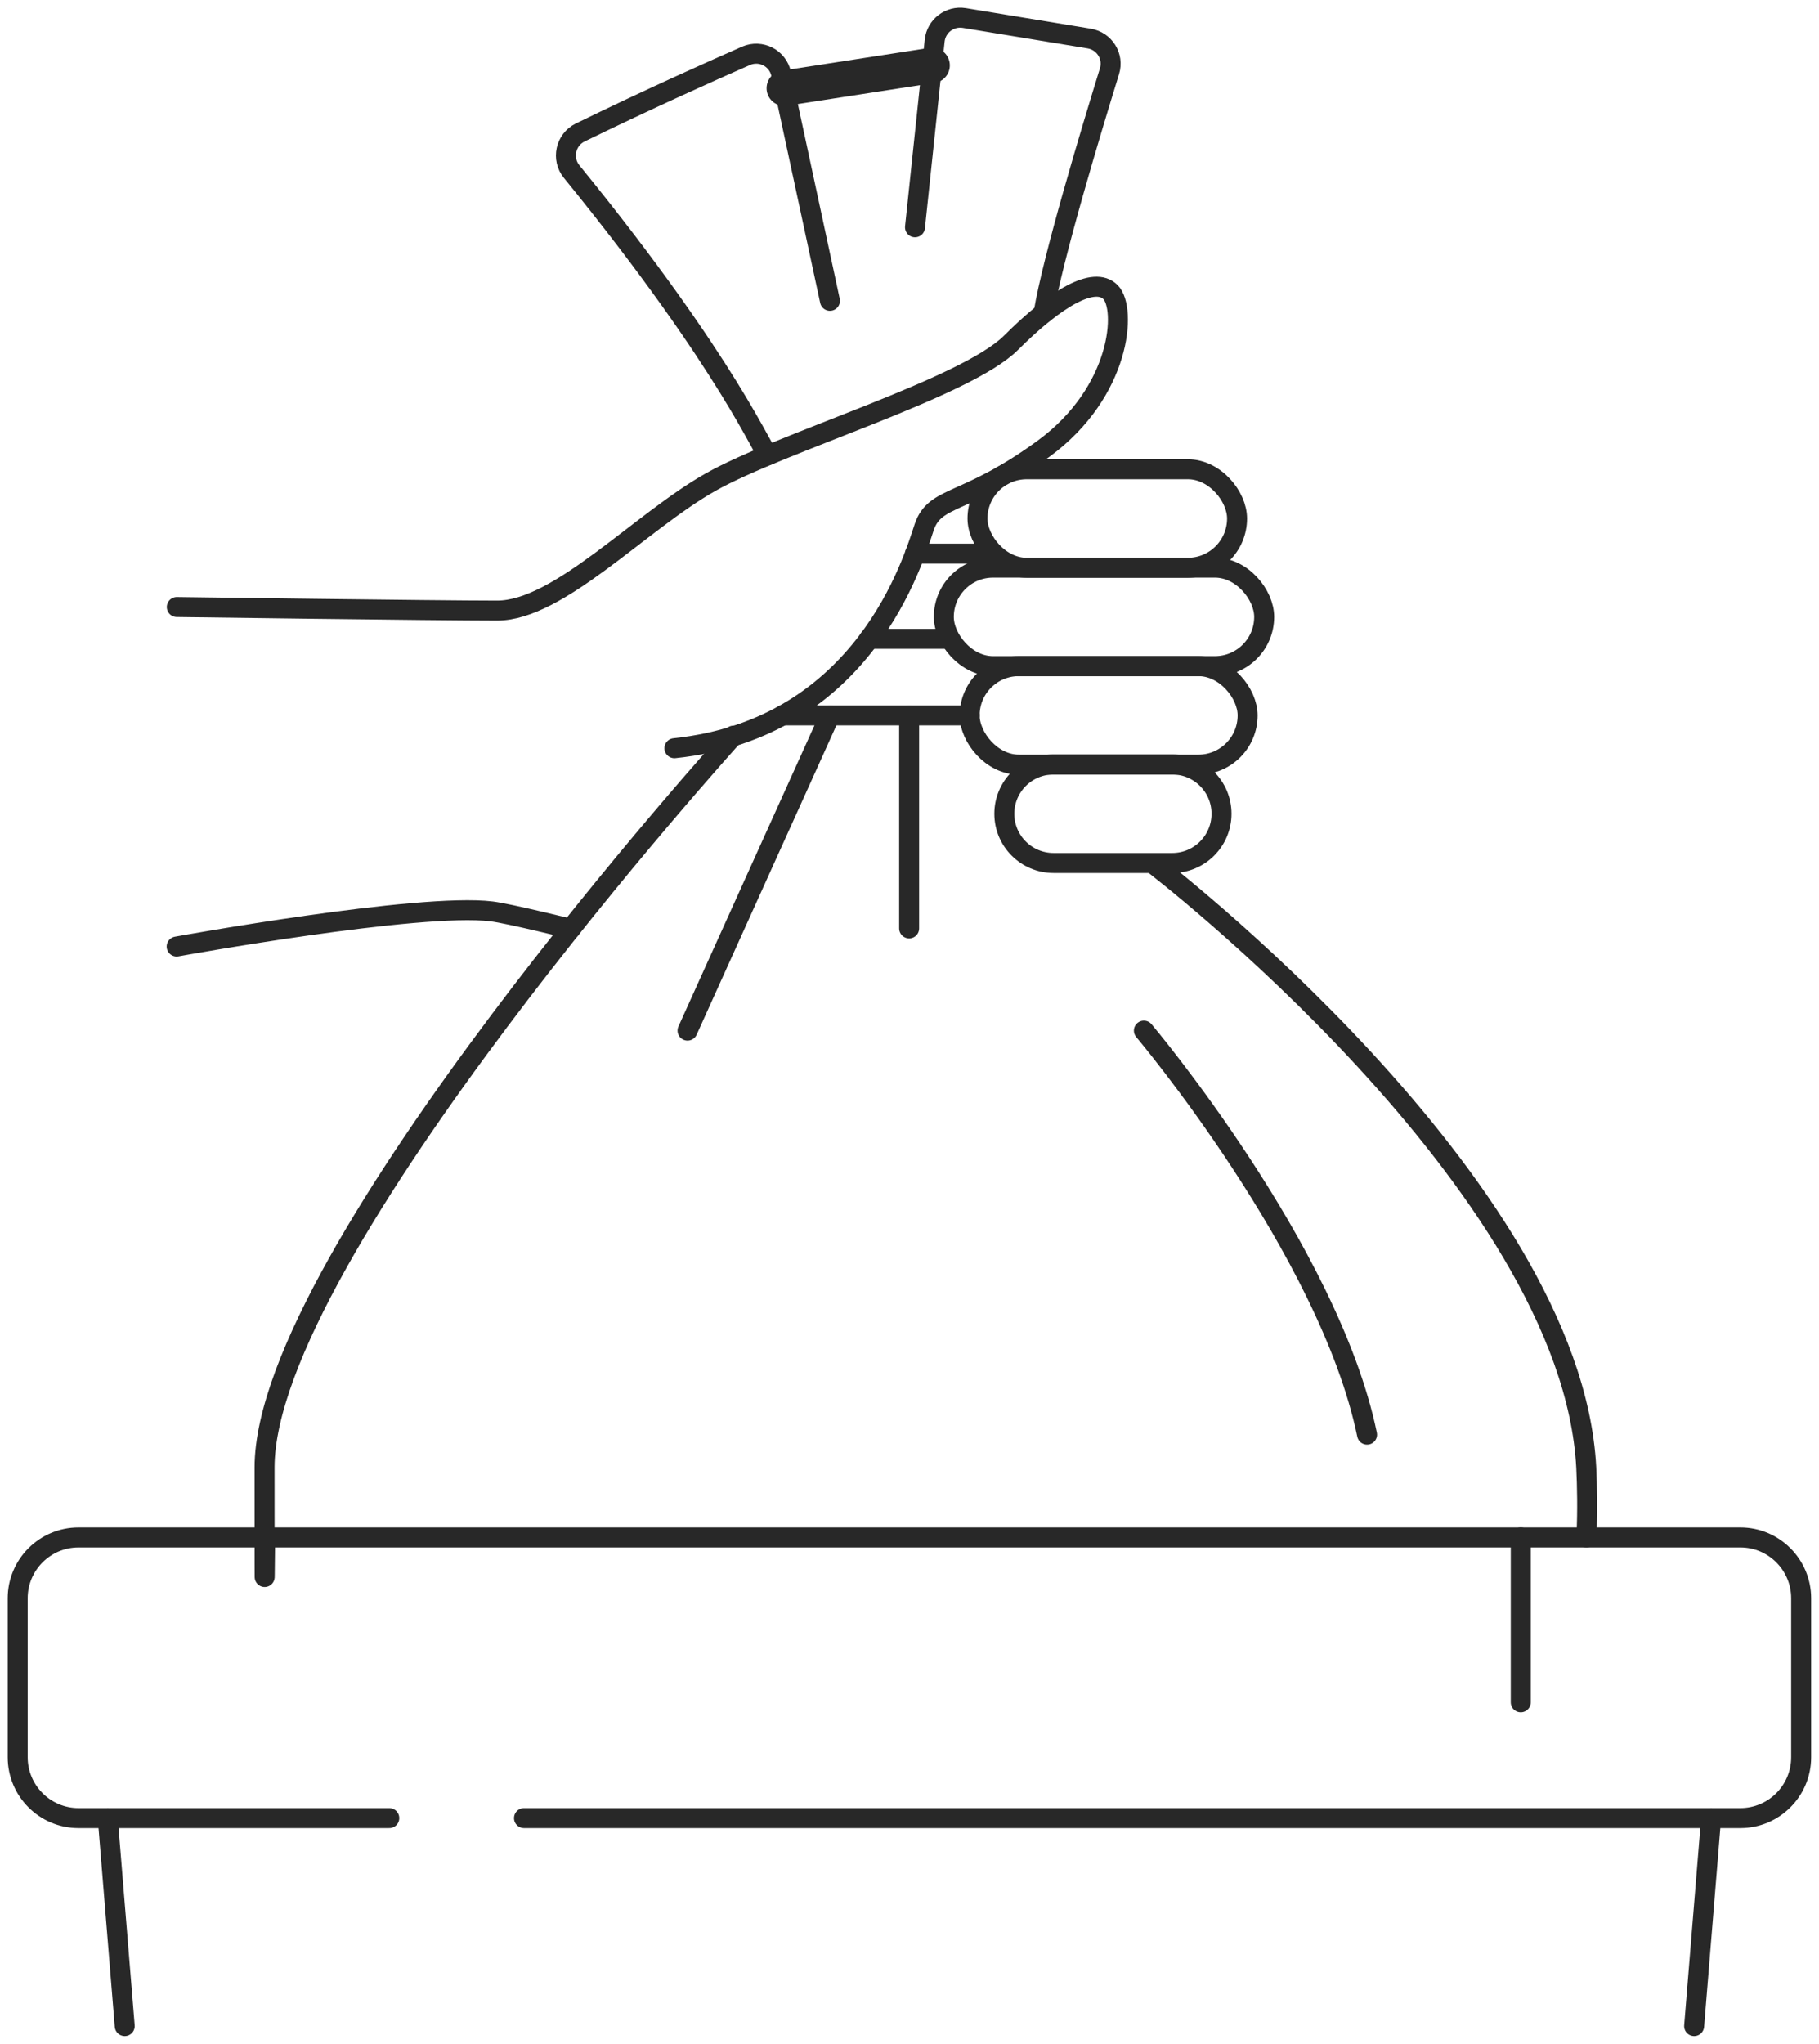 <svg xmlns="http://www.w3.org/2000/svg" id="_Layer_" data-name="&amp;lt;Layer&amp;gt;" viewBox="0 0 1274.7 1431.6"><defs><style>      .cls-1 {        stroke-width: 14px;      }      .cls-1, .cls-2 {        fill: none;        stroke: #282828;        stroke-linecap: round;        stroke-linejoin: round;      }      .cls-2 {        stroke-width: 24.8px;      }    </style></defs><line class="cls-2" x1="549.6" y1="61.8" x2="653.2" y2="45.8"></line><g><line class="cls-1" x1="1199.1" y1="1273.5" x2="1187.2" y2="1419.2"></line><line class="cls-1" x1="87.4" y1="1419.2" x2="75.5" y2="1273.5"></line><path class="cls-1" d="M367.2,1273.5h852.4c23.5,0,42.6-19.1,42.6-42.6v-111.4c0-23.5-19.1-42.6-42.6-42.6H55c-23.5,0-42.6,19.1-42.6,42.6v111.4c0,23.5,19.1,42.6,42.6,42.6h217.8"></path><line class="cls-1" x1="1065.7" y1="1076.9" x2="1065.7" y2="1192.4"></line></g><g><path class="cls-1" d="M472.6,524.1c133.2-13.9,167.4-131.9,175-154.7,7.6-22.8,29.2-15.2,83.7-55.1,54.5-39.9,58.3-98.3,46.9-109.7-11.4-11.4-38,3.8-69.7,35.5-31.7,31.7-161.1,69.7-210.5,97.6-49.5,27.9-106.5,90-149.6,90s-224.5-2.5-224.5-2.5"></path><rect class="cls-1" x="685" y="328.7" width="181.9" height="69" rx="34.5" ry="34.5"></rect><rect class="cls-1" x="679.5" y="466.6" width="194.8" height="69" rx="34.5" ry="34.5"></rect><path class="cls-1" d="M821.5,604.5h-83.2c-19,0-34.5-15.4-34.5-34.5h0c0-19,15.4-34.5,34.5-34.5h83.2c19,0,34.5,15.4,34.5,34.5h0c0,19-15.4,34.5-34.5,34.5Z"></path><rect class="cls-1" x="661.4" y="397.6" width="224.5" height="69" rx="34.5" ry="34.5"></rect><path class="cls-1" d="M399.9,650.6s-43.2-10.7-55.3-12.2c-50.7-6.3-220.8,24.6-220.8,24.6"></path><path class="cls-1" d="M1111.7,1076.9c.9-19.2.5-35.9-.1-48.9-10.3-199.2-304.1-423.4-304.1-423.4"></path><path class="cls-1" d="M514,515.3s-328.6,362.7-328.6,512.6.1,31.4.7,48.8"></path><path class="cls-1" d="M538.5,318.7c-2.7,1.1-26-61.1-137.9-198.5-7.3-8.9-4.3-22.4,6-27.4,47.1-23,91.6-42.9,116.2-53.7,10.4-4.5,22.2,1.6,24.6,12.6l34.2,159"></path><path class="cls-1" d="M641.2,159.2l13.8-130.8c1.1-10.2,10.5-17.4,20.7-15.8l87.6,14.4c10.7,1.8,17.4,12.5,14.2,22.9-12.4,40.1-39.9,131-46.2,169.5"></path><path class="cls-1" d="M581.6,501.1s-49.9,110.5-99.8,220.8"></path><path class="cls-1" d="M801.6,721.9s129.6,153.5,156.4,283"></path><line class="cls-1" x1="665.1" y1="447.5" x2="609.1" y2="447.5"></line><line class="cls-1" x1="548.4" y1="501.1" x2="679.5" y2="501.1"></line><line class="cls-1" x1="641.2" y1="387.8" x2="695.3" y2="387.8"></line><line class="cls-1" x1="637.1" y1="501.1" x2="637.1" y2="650.3"></line></g></svg>